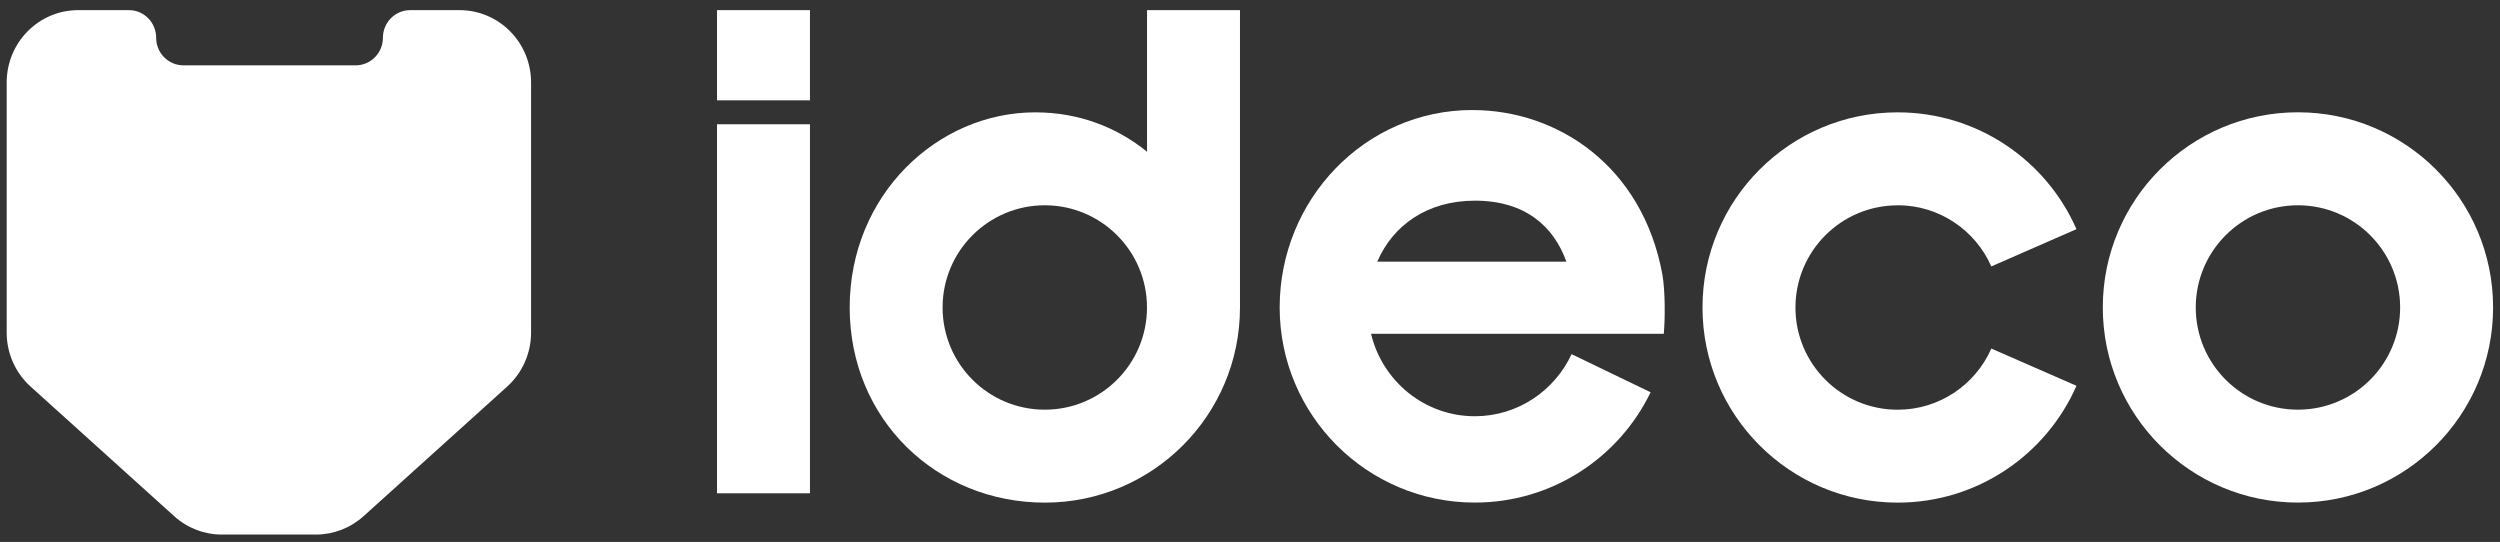 <svg width="143" height="31" viewBox="0 0 143 31" fill="none" xmlns="http://www.w3.org/2000/svg">
<rect x="0" y="0" width="143" height="31" fill="#333333" stroke="none"/>
<g clip-path="url(#clip0_6655_2)">
<path d="M46.33 7.108H41.013V28.216H46.33V7.108Z" fill="white"/>
<path d="M46.33 0.58H41.013V5.74H46.33V0.58Z" fill="white"/>
<path d="M65.61 8.679C63.878 7.273 61.697 6.426 59.214 6.426C53.611 6.426 48.602 11.159 48.602 17.588C48.602 24.017 53.6 28.75 59.765 28.75C65.929 28.75 70.927 23.752 70.927 17.588V0.58H65.61V8.679ZM59.762 23.434C56.531 23.434 53.916 20.816 53.916 17.588C53.916 14.36 56.534 11.742 59.762 11.742C62.99 11.742 65.608 14.36 65.608 17.588C65.608 20.816 62.99 23.434 59.762 23.434Z" fill="white"/>
<path d="M108.546 11.74C110.939 11.74 112.999 13.181 113.903 15.24L118.774 13.108C117.05 9.173 113.117 6.426 108.546 6.426C102.382 6.426 97.383 11.424 97.383 17.588C97.383 23.752 102.382 28.75 108.546 28.75C113.117 28.75 117.047 26.003 118.774 22.068L113.903 19.936C112.999 21.998 110.939 23.436 108.546 23.436C105.318 23.436 102.7 20.818 102.7 17.591C102.7 14.363 105.318 11.745 108.546 11.745V11.74Z" fill="white"/>
<path d="M131.442 6.423C125.278 6.423 120.28 11.421 120.28 17.585C120.28 23.749 125.278 28.747 131.442 28.747C137.606 28.747 142.605 23.749 142.605 17.585C142.605 11.421 137.606 6.423 131.442 6.423ZM131.442 23.433C128.212 23.433 125.597 20.816 125.597 17.588C125.597 14.36 128.215 11.742 131.442 11.742C134.67 11.742 137.288 14.36 137.288 17.588C137.288 20.816 134.67 23.433 131.442 23.433Z" fill="white"/>
<path d="M84.229 6.293C78.065 6.293 73.197 11.421 73.197 17.585C73.197 23.749 78.195 28.747 84.359 28.747C88.785 28.747 92.609 26.173 94.415 22.438L89.894 20.257C88.92 22.354 86.807 23.809 84.362 23.809C81.482 23.809 79.069 21.798 78.424 19.094H95.168C95.243 18.322 95.259 16.63 95.084 15.68C93.942 9.5 89.101 6.296 84.232 6.296L84.229 6.293ZM78.78 14.967C79.666 12.903 81.622 11.478 84.362 11.478C87.236 11.478 88.869 12.938 89.597 14.967H78.783H78.78Z" fill="white"/>
<path d="M26.291 0.58H23.466C22.602 0.58 21.903 1.287 21.903 2.159C21.903 3.031 21.204 3.738 20.34 3.738H10.495C9.631 3.738 8.932 3.031 8.932 2.159C8.932 1.287 8.236 0.58 7.373 0.58H4.471C2.215 0.58 0.383 2.431 0.383 4.715V19.026C0.383 20.206 0.879 21.326 1.748 22.111L9.966 29.527C10.716 30.205 11.685 30.577 12.689 30.577H18.071C19.075 30.577 20.044 30.202 20.794 29.527L29.012 22.111C29.881 21.326 30.377 20.203 30.377 19.026V4.715C30.377 2.431 28.545 0.58 26.286 0.58H26.291Z" fill="white"/>
</g>
<defs>
<clipPath id="clip0_6655_2">
<rect width="142.225" height="30" fill="white" transform="translate(0.383 0.58)"/>
</clipPath>
</defs>
</svg>
